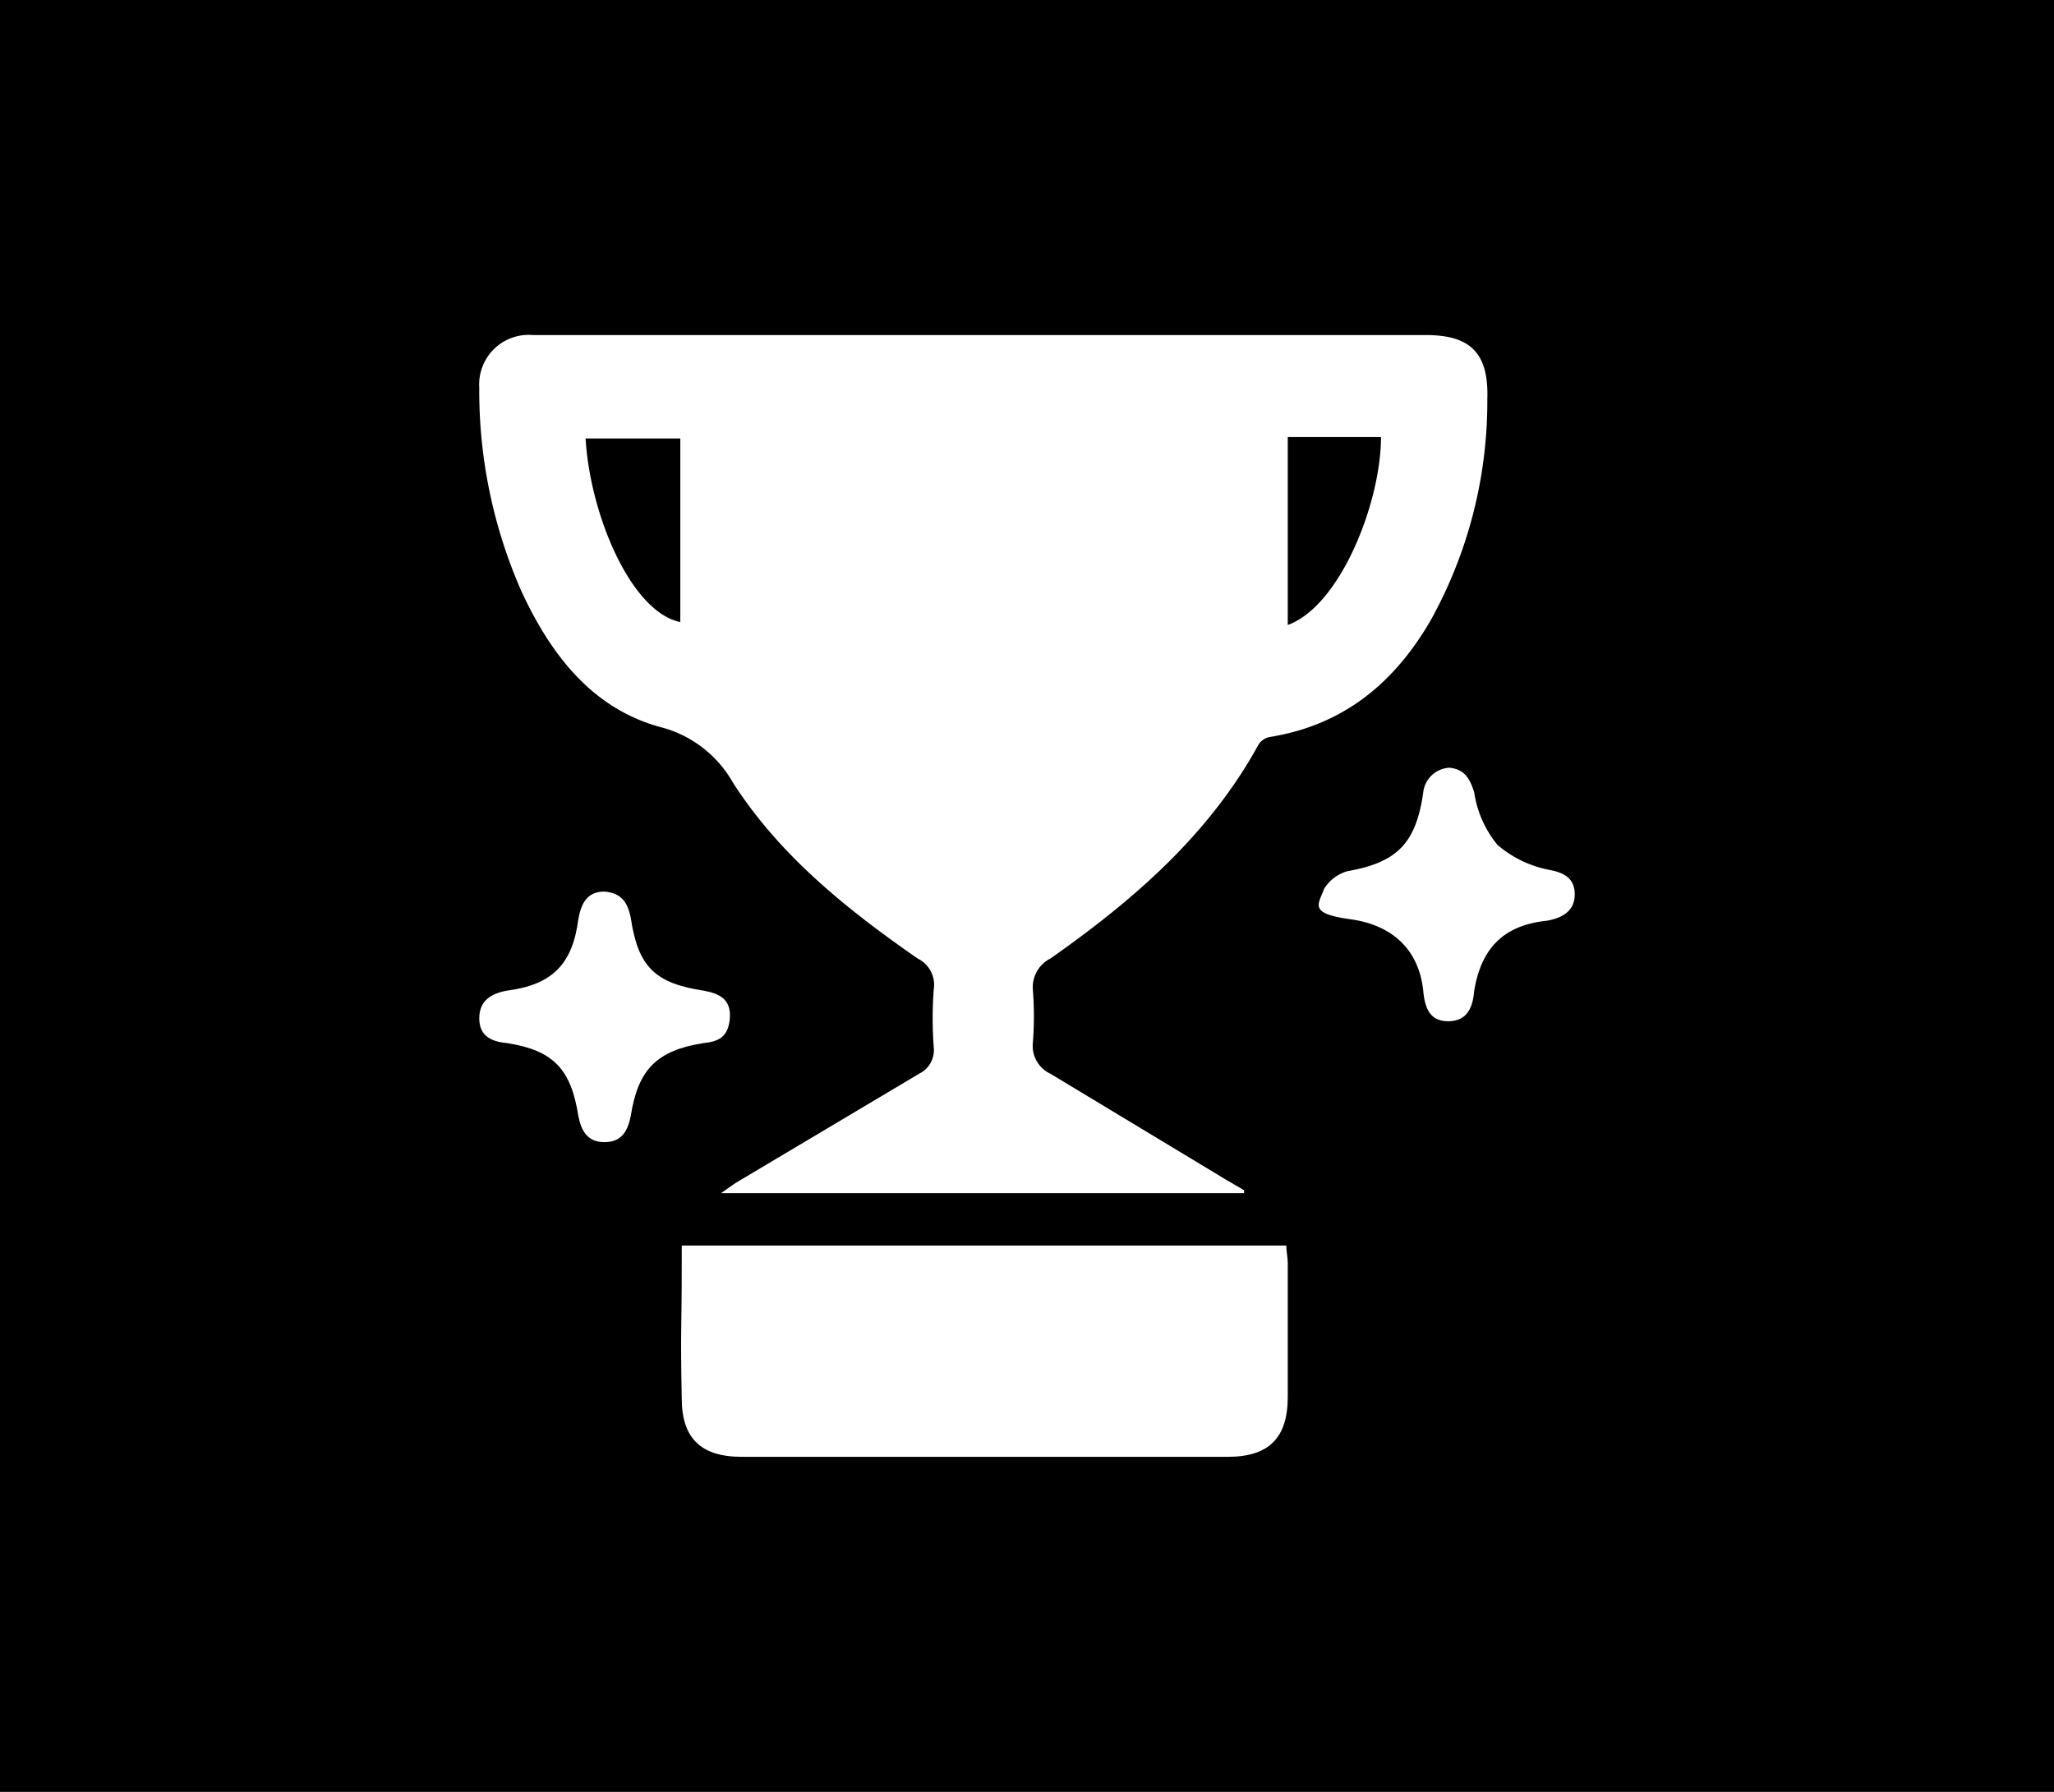 <svg xmlns="http://www.w3.org/2000/svg" viewBox="0 0 141 123"><rect width="141" height="123"/><path d="M85.4,81.9H49.5l1-.7,12.6-7.5a1.8,1.8,0,0,0,1-1.8,26.7,26.7,0,0,1,0-4A2,2,0,0,0,63,65.8c-4.9-3.4-9.5-7.1-12.7-12.1a8,8,0,0,0-5-3.8c-4.7-1.3-7.5-5-9.5-9.3a34.1,34.1,0,0,1-2.9-14A3.4,3.4,0,0,1,36.6,23H97.9c3.1,0,4.3,1.3,4.2,4.4a31,31,0,0,1-3.9,15.2c-2.5,4.3-6,7.2-11.1,8a1.2,1.2,0,0,0-.7.5C83,57.3,77.8,61.8,72.1,65.8a2.2,2.2,0,0,0-1.2,2.1,22.9,22.9,0,0,1,0,3.7,2.1,2.1,0,0,0,1.2,2.1L84.2,81l1.2.7ZM46.7,30.1H40.2c.3,5.2,3.1,11.9,6.5,12.6ZM88.4,42.9c3.6-1.3,6.4-8.4,6.4-12.9H88.4Z" style="fill:#fff"/><path d="M46.8,85.5H88.3c0,.4.1.8.1,1.2v9.2c0,2.8-1.3,4.1-4.1,4.1H50.9c-2.8,0-4.1-1.3-4.1-4-.1-5.2,0-4.2,0-9.4Z" style="fill:#fff"/><path d="M99.5,52.7c1,.1,1.4.7,1.7,1.7a7.4,7.4,0,0,0,1.6,3.6,7.7,7.7,0,0,0,3.5,1.7c1.1.2,1.8.6,1.8,1.7s-.8,1.6-1.9,1.8c-2.9.3-4.5,1.8-5,4.8-.1,1.2-.5,2.1-1.8,2.1s-1.6-1-1.7-2.1c-.3-2.8-2.1-4.5-5-4.9s-2.2-1-1.8-2.1a2.8,2.8,0,0,1,1.6-1.2c3.4-.6,4.7-1.9,5.2-5.4A1.9,1.9,0,0,1,99.5,52.7Z" style="fill:#fff"/><path d="M41.5,61.2c1.2.1,1.6.8,1.8,1.8.5,3.4,1.7,4.5,5,5,1.1.2,1.9.6,1.8,1.9s-.8,1.6-1.8,1.7c-3.2.5-4.5,1.8-5,5-.2,1-.6,1.8-1.8,1.8s-1.6-.8-1.8-1.8c-.5-3.2-1.7-4.5-4.9-5-1.1-.1-1.9-.5-1.9-1.7s.8-1.7,1.9-1.9c3.1-.4,4.5-1.8,4.9-4.9C39.9,62,40.3,61.2,41.5,61.2Z" style="fill:#fff"/></svg>